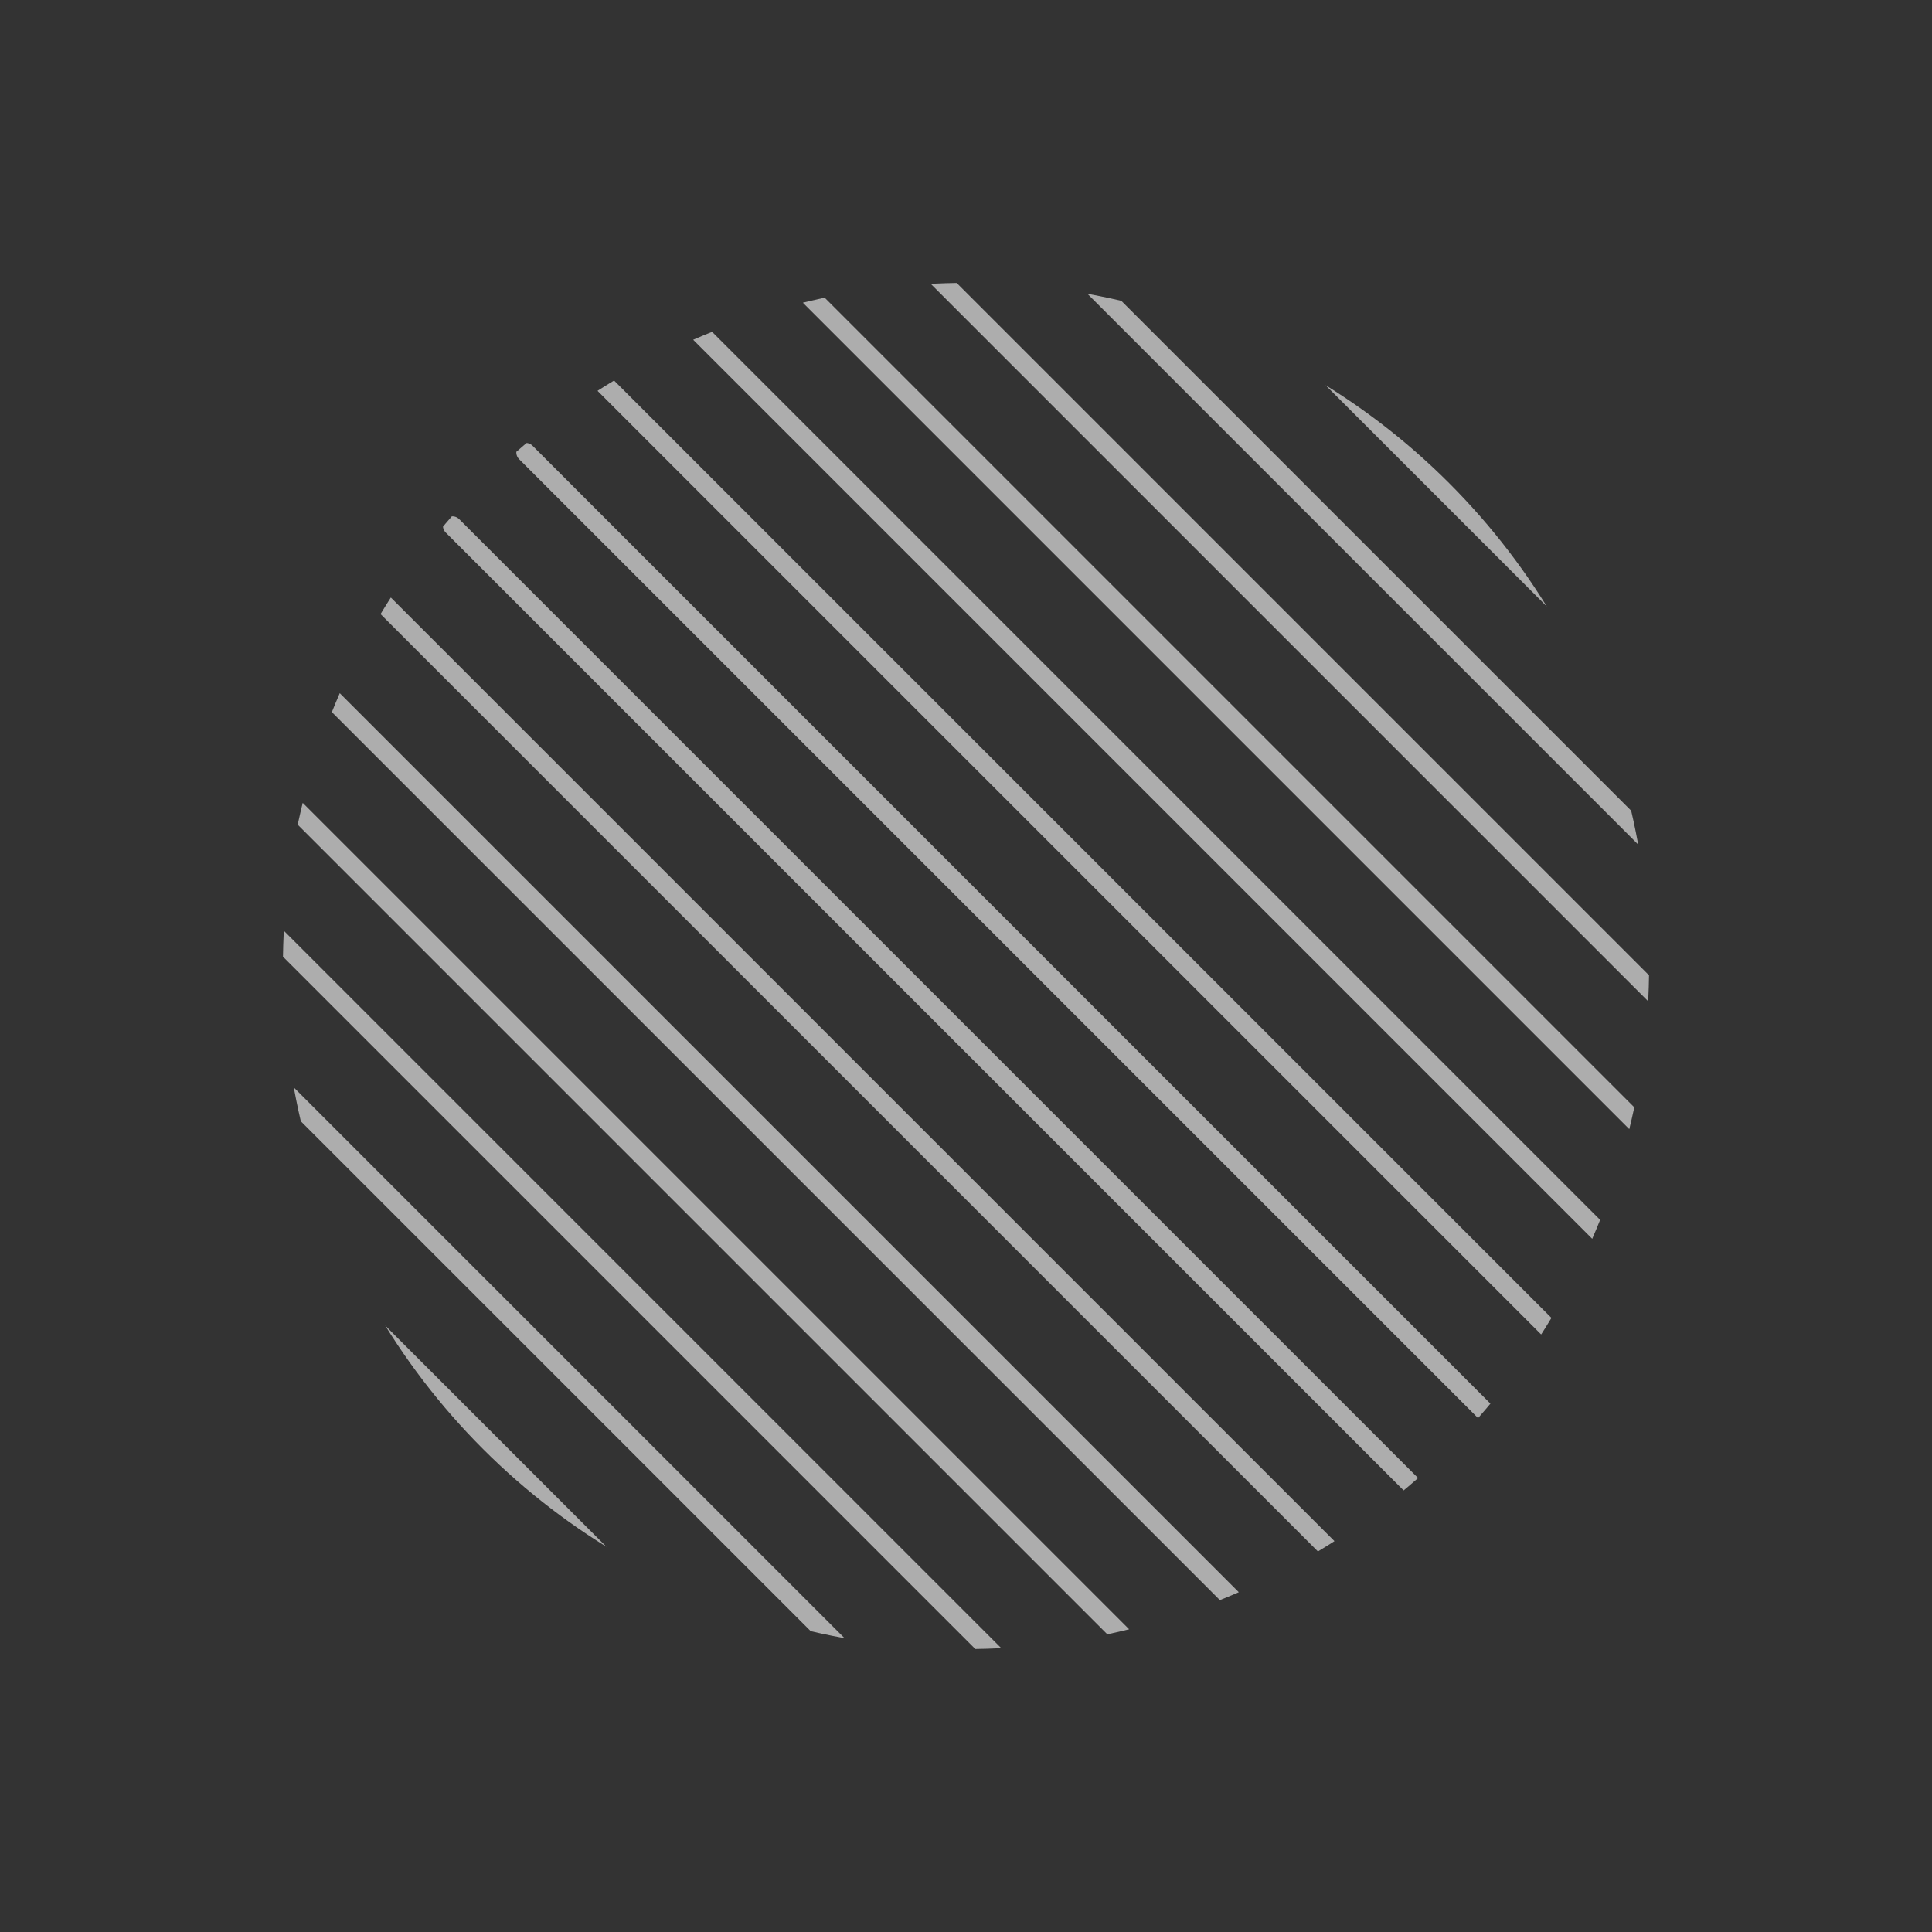 <svg xmlns="http://www.w3.org/2000/svg" xmlns:xlink="http://www.w3.org/1999/xlink" width="203.647" height="203.647" viewBox="0 0 203.647 203.647">
  <rect x="0" y="0" width="203.647" height="203.647" fill="#333333" stroke="none"/>
  <defs>
    <clipPath id="clip-path">
      <circle id="Ellipse_22" data-name="Ellipse 22" cx="72" cy="72" r="72" transform="translate(450 873)" fill="#282828"/>
    </clipPath>
  </defs>
  <g id="Circle" transform="translate(-935.502 -197.283) rotate(-45)" opacity="0.6" clip-path="url(#clip-path)">
    <g id="Lines" transform="translate(450.911 873.912)">
      <line id="Line_3" data-name="Line 3" y2="144" fill="none" stroke="#fff" stroke-linecap="round" stroke-width="2"/>
      <line id="Line_4" data-name="Line 4" y2="144" transform="translate(10.937)" fill="none" stroke="#fff" stroke-linecap="round" stroke-width="2"/>
      <line id="Line_5" data-name="Line 5" y2="144" transform="translate(21.873)" fill="none" stroke="#fff" stroke-linecap="round" stroke-width="2"/>
      <line id="Line_6" data-name="Line 6" y2="144" transform="translate(32.81)" fill="none" stroke="#fff" stroke-linecap="round" stroke-width="2"/>
      <line id="Line_7" data-name="Line 7" y2="144" transform="translate(43.747)" fill="none" stroke="#fff" stroke-linecap="round" stroke-width="2"/>
      <line id="Line_8" data-name="Line 8" y2="144" transform="translate(54.684)" fill="none" stroke="#fff" stroke-linecap="round" stroke-width="2"/>
      <line id="Line_9" data-name="Line 9" y2="144" transform="translate(65.62)" fill="none" stroke="#fff" stroke-linecap="round" stroke-width="2"/>
      <line id="Line_10" data-name="Line 10" y2="144" transform="translate(76.557)" fill="none" stroke="#fff" stroke-linecap="round" stroke-width="2"/>
      <line id="Line_11" data-name="Line 11" y2="144" transform="translate(87.494)" fill="none" stroke="#fff" stroke-linecap="round" stroke-width="2"/>
      <line id="Line_12" data-name="Line 12" y2="144" transform="translate(98.43)" fill="none" stroke="#fff" stroke-linecap="round" stroke-width="2"/>
      <line id="Line_13" data-name="Line 13" y2="144" transform="translate(109.367)" fill="none" stroke="#fff" stroke-linecap="round" stroke-width="2"/>
      <line id="Line_14" data-name="Line 14" y2="144" transform="translate(120.304)" fill="none" stroke="#fff" stroke-linecap="round" stroke-width="2"/>
      <line id="Line_15" data-name="Line 15" y2="144" transform="translate(131.241)" fill="none" stroke="#fff" stroke-linecap="round" stroke-width="2"/>
      <line id="Line_16" data-name="Line 16" y2="144" transform="translate(142.177)" fill="none" stroke="#fff" stroke-linecap="round" stroke-width="2"/>
    </g>
  </g>
</svg>
